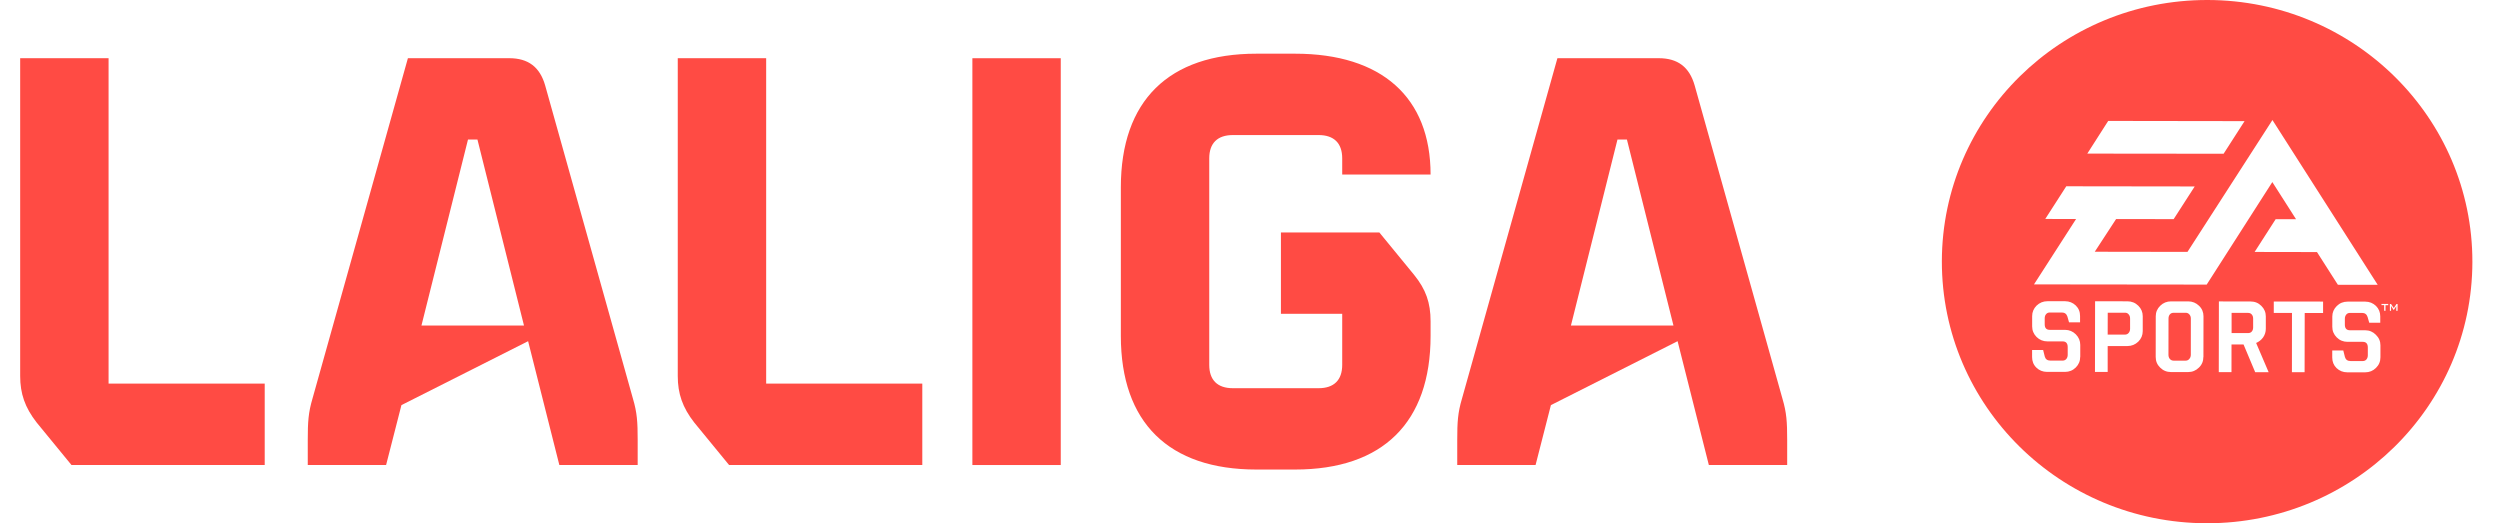 <svg width="86" height="18" viewBox="0 0 86 18" fill="none" xmlns="http://www.w3.org/2000/svg">
<path d="M0.694 12.938V2.002H3.735V13.197H9.106V15.995H2.458L1.262 14.536C0.856 14.017 0.694 13.537 0.694 12.937" fill="#FF4B44"/>
<path d="M10.748 13.717L14.032 2.002H17.518C18.167 2.002 18.572 2.302 18.754 2.941L21.774 13.717C21.916 14.196 21.936 14.516 21.936 15.136V15.995H19.241L18.167 11.737L13.809 13.936L13.282 15.995H10.587V15.136C10.587 14.516 10.607 14.196 10.748 13.717M18.025 11.198L16.424 4.8H16.099L14.498 11.198H18.025Z" fill="#FF4B44"/>
<path d="M23.315 12.938V2.002H26.356V13.197H31.727V15.995H25.079L23.883 14.536C23.477 14.017 23.315 13.537 23.315 12.937" fill="#FF4B44"/>
<path d="M36.49 2.003H33.45V15.997H36.49V2.003Z" fill="#FF4B44"/>
<path d="M38.557 11.554V6.445C38.557 3.466 40.2 1.847 43.22 1.847H44.55C47.53 1.847 49.212 3.347 49.212 6.005H46.172V5.446C46.172 4.926 45.888 4.646 45.361 4.646H42.409C41.882 4.646 41.598 4.926 41.598 5.446V12.554C41.598 13.074 41.882 13.354 42.409 13.354H45.361C45.888 13.354 46.172 13.074 46.172 12.554V10.795H44.064V7.996H47.449L48.645 9.455C49.05 9.955 49.212 10.414 49.212 11.055V11.554C49.212 14.533 47.57 16.152 44.55 16.152H43.22C40.2 16.152 38.557 14.533 38.557 11.554Z" fill="#FF4B44"/>
<path d="M50.291 13.717L53.575 2.002H57.061C57.71 2.002 58.115 2.302 58.297 2.941L61.317 13.717C61.459 14.196 61.479 14.516 61.479 15.136V15.995H58.784L57.709 11.737L53.351 13.936L52.824 15.995H50.129V15.136C50.129 14.516 50.149 14.196 50.291 13.717M57.567 11.198L55.966 4.8H55.641L54.04 11.198H57.567Z" fill="#FF4B44"/>
<path d="M77.338 10.763H76.767V11.458H77.337C77.387 11.458 77.429 11.441 77.461 11.405C77.493 11.368 77.508 11.32 77.508 11.263V10.963C77.508 10.905 77.494 10.858 77.462 10.82C77.43 10.782 77.389 10.764 77.338 10.764" fill="#FF4B44"/>
<path d="M75.19 10.76H74.772C74.718 10.76 74.677 10.777 74.643 10.815C74.612 10.853 74.597 10.9 74.597 10.958L74.595 12.205C74.595 12.261 74.61 12.308 74.641 12.346C74.674 12.385 74.716 12.405 74.77 12.406H75.188C75.239 12.406 75.281 12.386 75.312 12.347C75.347 12.309 75.363 12.262 75.364 12.206L75.365 10.96C75.365 10.902 75.349 10.854 75.315 10.817C75.283 10.779 75.24 10.76 75.19 10.76" fill="#FF4B44"/>
<path d="M73.101 10.757H72.506L72.504 11.51H73.099C73.149 11.511 73.192 11.492 73.225 11.454C73.257 11.416 73.275 11.369 73.275 11.311V10.957C73.275 10.897 73.259 10.851 73.225 10.813C73.194 10.775 73.151 10.757 73.101 10.757Z" fill="#FF4B44"/>
<path d="M75.939 8.96377e-06C70.899 -0.007 66.808 4.016 66.8 8.987C66.793 13.958 70.872 17.992 75.911 18C80.951 18.008 85.042 13.984 85.05 9.013C85.058 4.043 80.978 0.008 75.939 8.96377e-06ZM72.522 4.16L77.213 4.167L76.492 5.289L71.803 5.284L72.522 4.16ZM71.559 12.275C71.559 12.419 71.508 12.541 71.408 12.641C71.306 12.742 71.181 12.793 71.037 12.793H70.418C70.271 12.792 70.148 12.742 70.051 12.646C69.952 12.549 69.904 12.429 69.904 12.282V12.041H70.284L70.34 12.265C70.365 12.357 70.43 12.405 70.535 12.405H70.954C71.006 12.405 71.049 12.387 71.081 12.349C71.113 12.311 71.129 12.263 71.129 12.206V11.941C71.129 11.811 71.071 11.744 70.955 11.744H70.43C70.286 11.743 70.161 11.694 70.058 11.592C69.957 11.491 69.906 11.368 69.906 11.225V10.875C69.906 10.734 69.958 10.613 70.058 10.513C70.162 10.413 70.287 10.362 70.43 10.362H71.041C71.184 10.363 71.306 10.413 71.407 10.509C71.506 10.606 71.555 10.726 71.554 10.871V11.089H71.175L71.119 10.891C71.089 10.797 71.023 10.75 70.927 10.75H70.514C70.46 10.75 70.417 10.768 70.387 10.806C70.352 10.845 70.338 10.892 70.338 10.95V11.155C70.338 11.283 70.395 11.347 70.514 11.347H71.04C71.182 11.348 71.305 11.399 71.408 11.501C71.51 11.604 71.561 11.725 71.561 11.866V12.277L71.559 12.275ZM73.71 11.389C73.71 11.532 73.658 11.653 73.557 11.753C73.452 11.853 73.328 11.904 73.183 11.904H72.504V12.795H72.067L72.071 10.363L73.185 10.365C73.329 10.365 73.454 10.415 73.558 10.517C73.659 10.616 73.71 10.738 73.71 10.877V11.389ZM75.796 12.278C75.796 12.425 75.746 12.548 75.641 12.647C75.538 12.748 75.417 12.799 75.27 12.799H74.682C74.535 12.798 74.411 12.747 74.309 12.645C74.207 12.546 74.155 12.423 74.156 12.276L74.158 10.878C74.158 10.739 74.21 10.617 74.312 10.518C74.415 10.417 74.539 10.367 74.685 10.367H75.275C75.421 10.368 75.543 10.419 75.646 10.518C75.751 10.617 75.8 10.74 75.8 10.881L75.798 12.278L75.796 12.278ZM75.909 9.79L69.969 9.783L71.417 7.534L70.357 7.532L71.08 6.408L75.498 6.414L74.774 7.538L72.794 7.535L72.06 8.66L75.249 8.665L78.172 4.129L81.793 9.798L80.423 9.796L79.704 8.671L77.559 8.667L78.282 7.541H78.984L78.168 6.263L75.91 9.79H75.909ZM77.578 12.802L77.178 11.85H76.764L76.763 12.801H76.326L76.33 10.369L77.42 10.371C77.566 10.371 77.69 10.421 77.791 10.523C77.893 10.623 77.944 10.745 77.944 10.884V11.308C77.944 11.418 77.912 11.519 77.851 11.607C77.787 11.695 77.706 11.757 77.611 11.798L78.041 12.803H77.578V12.802ZM79.914 10.767H79.282L79.278 12.804H78.842L78.844 10.766H78.218V10.372L79.914 10.374V10.767V10.767ZM81.887 12.29C81.887 12.434 81.836 12.556 81.734 12.656C81.632 12.757 81.507 12.808 81.362 12.808H80.745C80.597 12.807 80.477 12.757 80.376 12.661C80.278 12.564 80.229 12.444 80.229 12.297V12.056H80.609L80.665 12.28C80.691 12.372 80.755 12.42 80.86 12.42H81.278C81.331 12.42 81.375 12.402 81.406 12.364C81.437 12.326 81.453 12.277 81.453 12.221V11.956C81.453 11.826 81.396 11.759 81.279 11.759H80.754C80.609 11.758 80.484 11.708 80.383 11.606C80.282 11.505 80.23 11.382 80.231 11.239V10.889C80.231 10.748 80.284 10.627 80.385 10.527C80.486 10.426 80.611 10.376 80.756 10.376H81.365C81.511 10.377 81.632 10.427 81.733 10.523C81.831 10.62 81.881 10.74 81.881 10.885V11.103H81.502L81.445 10.904C81.415 10.81 81.35 10.764 81.253 10.764H80.84C80.787 10.764 80.743 10.782 80.712 10.82C80.68 10.858 80.663 10.906 80.663 10.964V11.169C80.663 11.296 80.722 11.361 80.838 11.361H81.362C81.506 11.362 81.629 11.413 81.73 11.516C81.836 11.618 81.887 11.74 81.887 11.88V12.291V12.29ZM82.155 10.498H82.062V10.692H82.015V10.497H81.923V10.456H82.155V10.498ZM82.432 10.693V10.547C82.432 10.541 82.432 10.533 82.434 10.522C82.429 10.531 82.428 10.539 82.422 10.547L82.347 10.662H82.34L82.262 10.544C82.258 10.538 82.252 10.529 82.248 10.521C82.248 10.531 82.252 10.538 82.252 10.547V10.692H82.212V10.457H82.252L82.346 10.599L82.44 10.457H82.477V10.692H82.433L82.432 10.693Z" fill="#FF4B44"/>
</svg>
